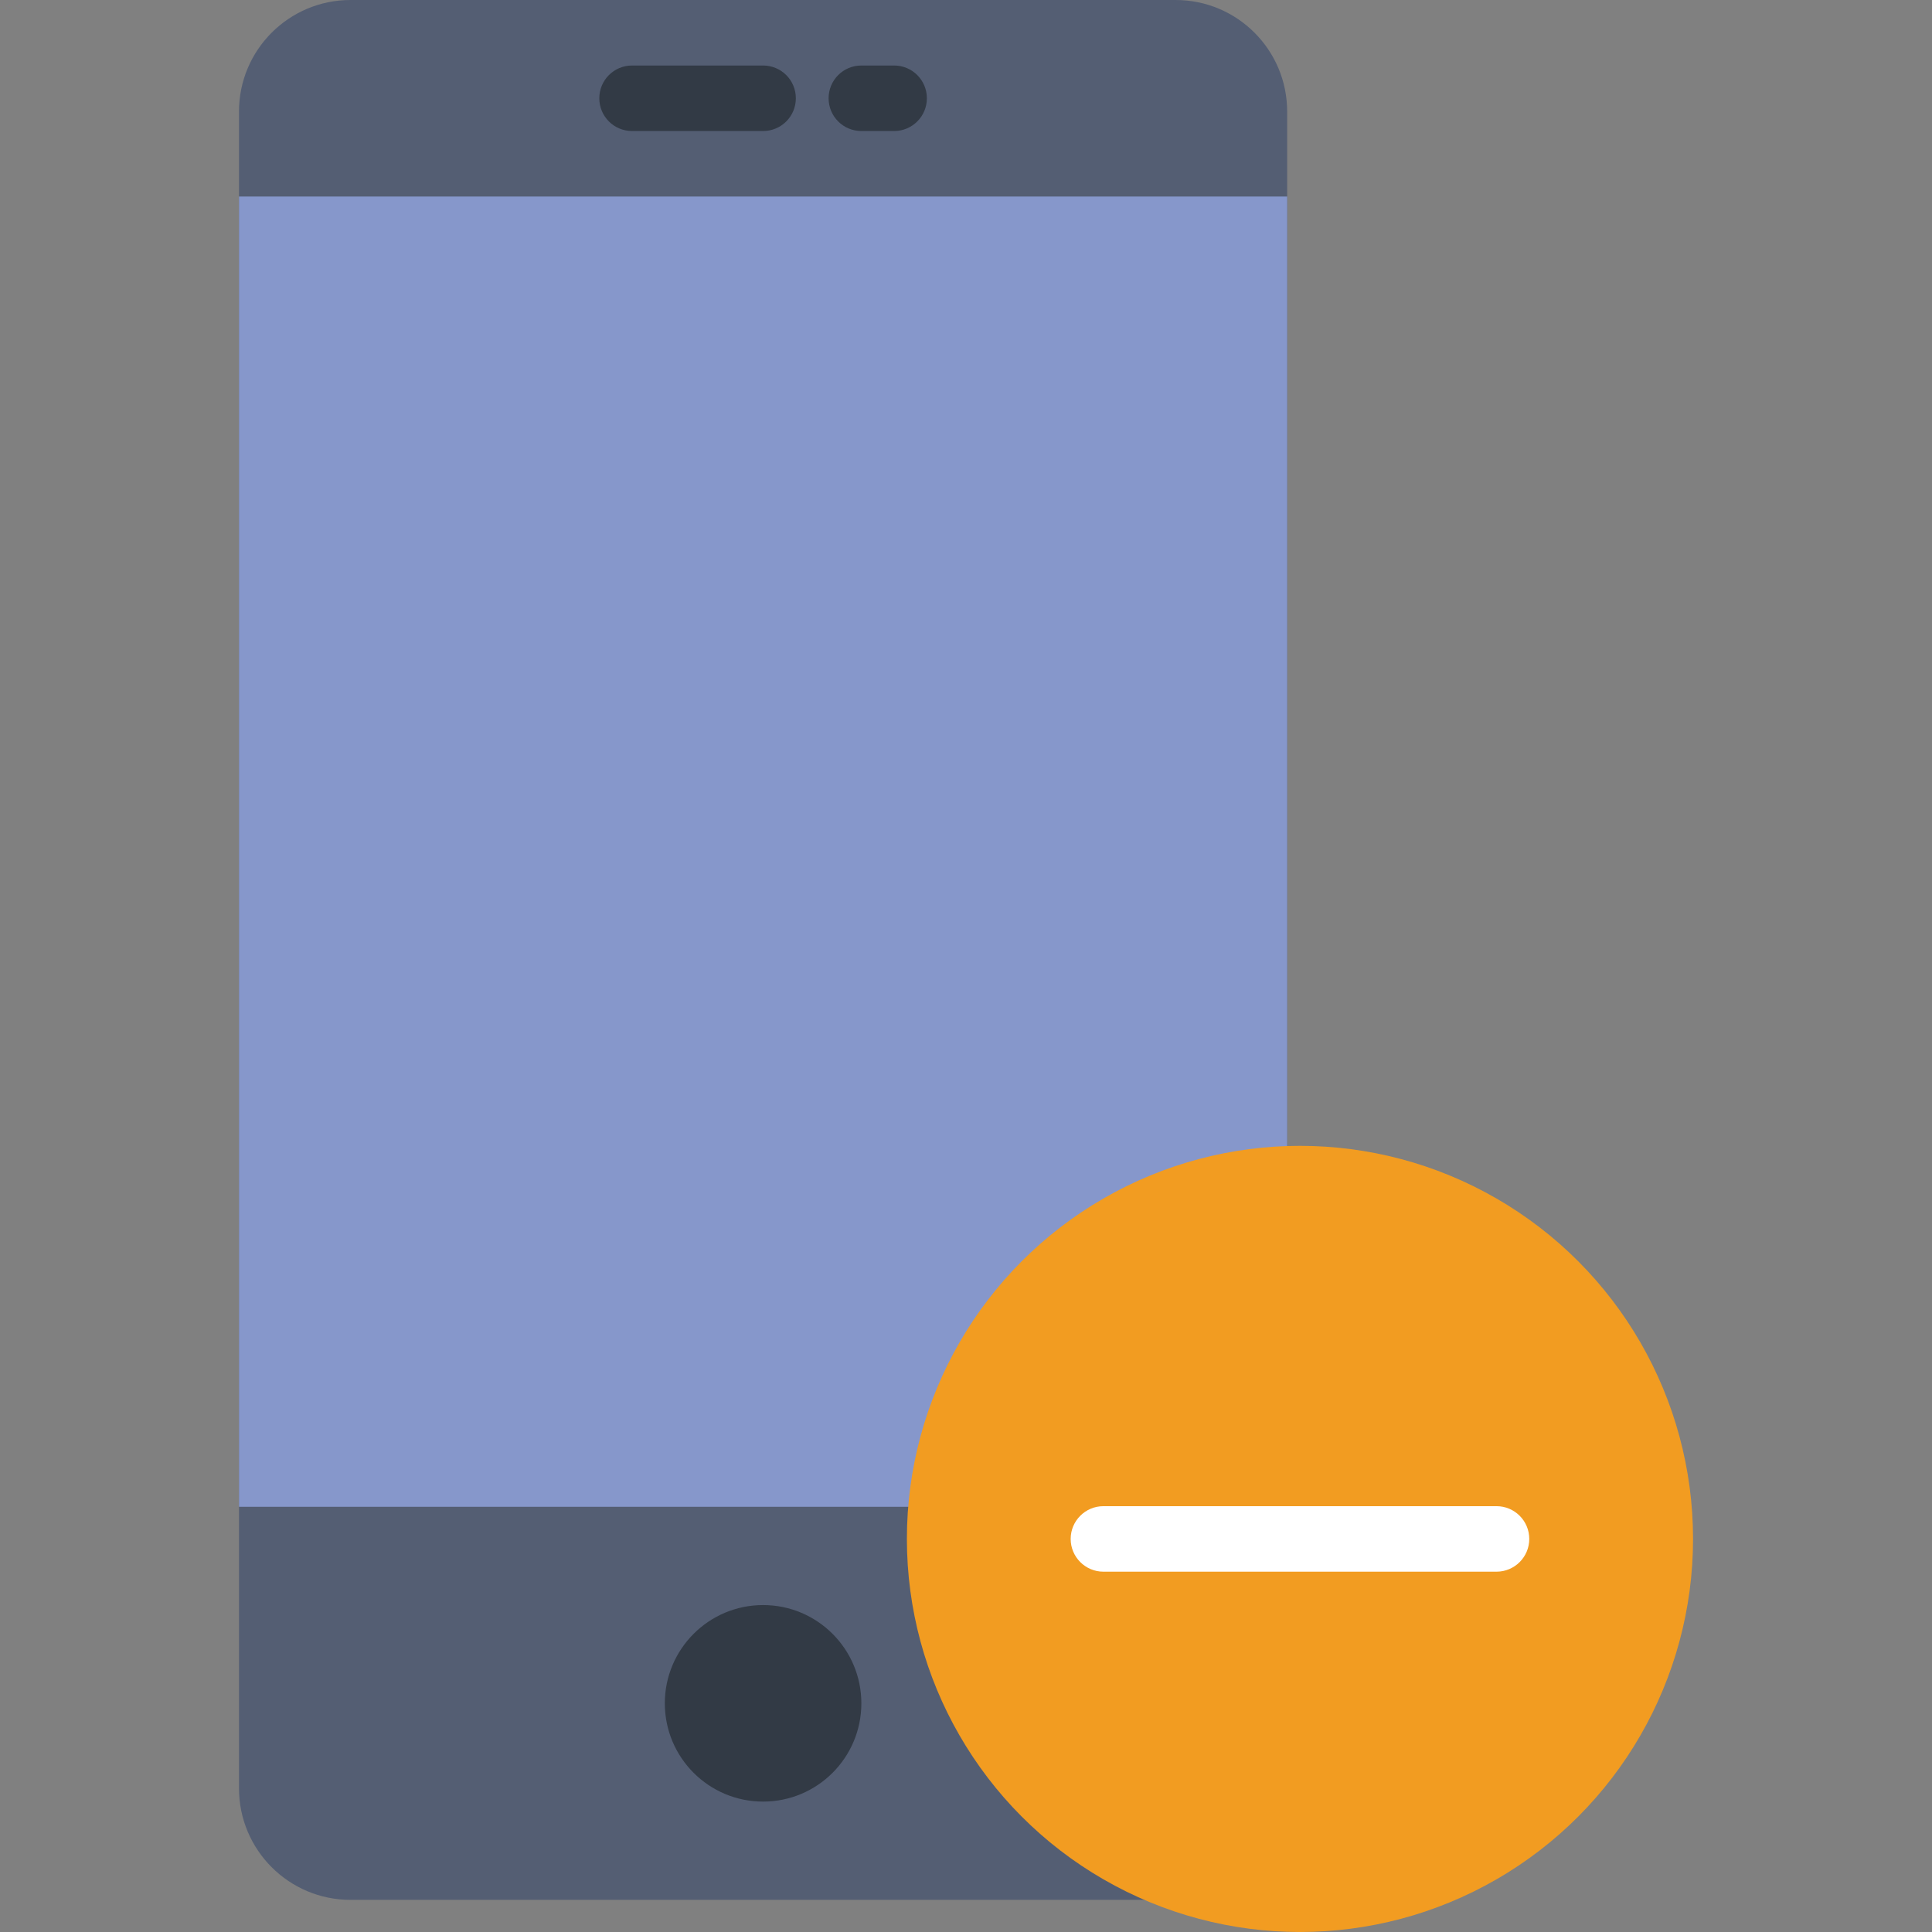 <svg xmlns="http://www.w3.org/2000/svg" xmlns:xlink="http://www.w3.org/1999/xlink" id="Capa_1" x="0px" y="0px" viewBox="0 0 58.981 58.981" style="enable-background:new 0 0 58.981 58.981;" xml:space="preserve">
<rect x="0" y="0" width="58.981" height="58.981" fill="#808080" stroke="none"/>
<g>
	<g>
		<path style="fill:#545E73;" d="M35.89,58H10.701c-1.881,0-3.405-1.525-3.405-3.405V3.405C7.296,1.525,8.821,0,10.701,0H35.89    c1.881,0,3.405,1.525,3.405,3.405v51.189C39.296,56.475,37.771,58,35.89,58z"></path>
		<rect x="7.296" y="6" style="fill:#8697CB;" width="32" height="40"></rect>
		<circle style="fill:#323A45;" cx="23.296" cy="52" r="3"></circle>
		<path style="fill:#323A45;" d="M23.296,4h-4c-0.553,0-1-0.447-1-1s0.447-1,1-1h4c0.553,0,1,0.447,1,1S23.849,4,23.296,4z"></path>
		<path style="fill:#323A45;" d="M27.296,4h-1c-0.553,0-1-0.447-1-1s0.447-1,1-1h1c0.553,0,1,0.447,1,1S27.849,4,27.296,4z"></path>
	</g>
	<g>
		<circle style="fill:#F29C21;" cx="39.686" cy="46.981" r="12"></circle>
		<path style="fill:#FFFFFF;" d="M45.686,47.981h-12c-0.552,0-1-0.448-1-1s0.448-1,1-1h12c0.552,0,1,0.448,1,1    S46.238,47.981,45.686,47.981z"></path>
	</g>
</g>
<g>
</g>
<g>
</g>
<g>
</g>
<g>
</g>
<g>
</g>
<g>
</g>
<g>
</g>
<g>
</g>
<g>
</g>
<g>
</g>
<g>
</g>
<g>
</g>
<g>
</g>
<g>
</g>
<g>
</g>
</svg>